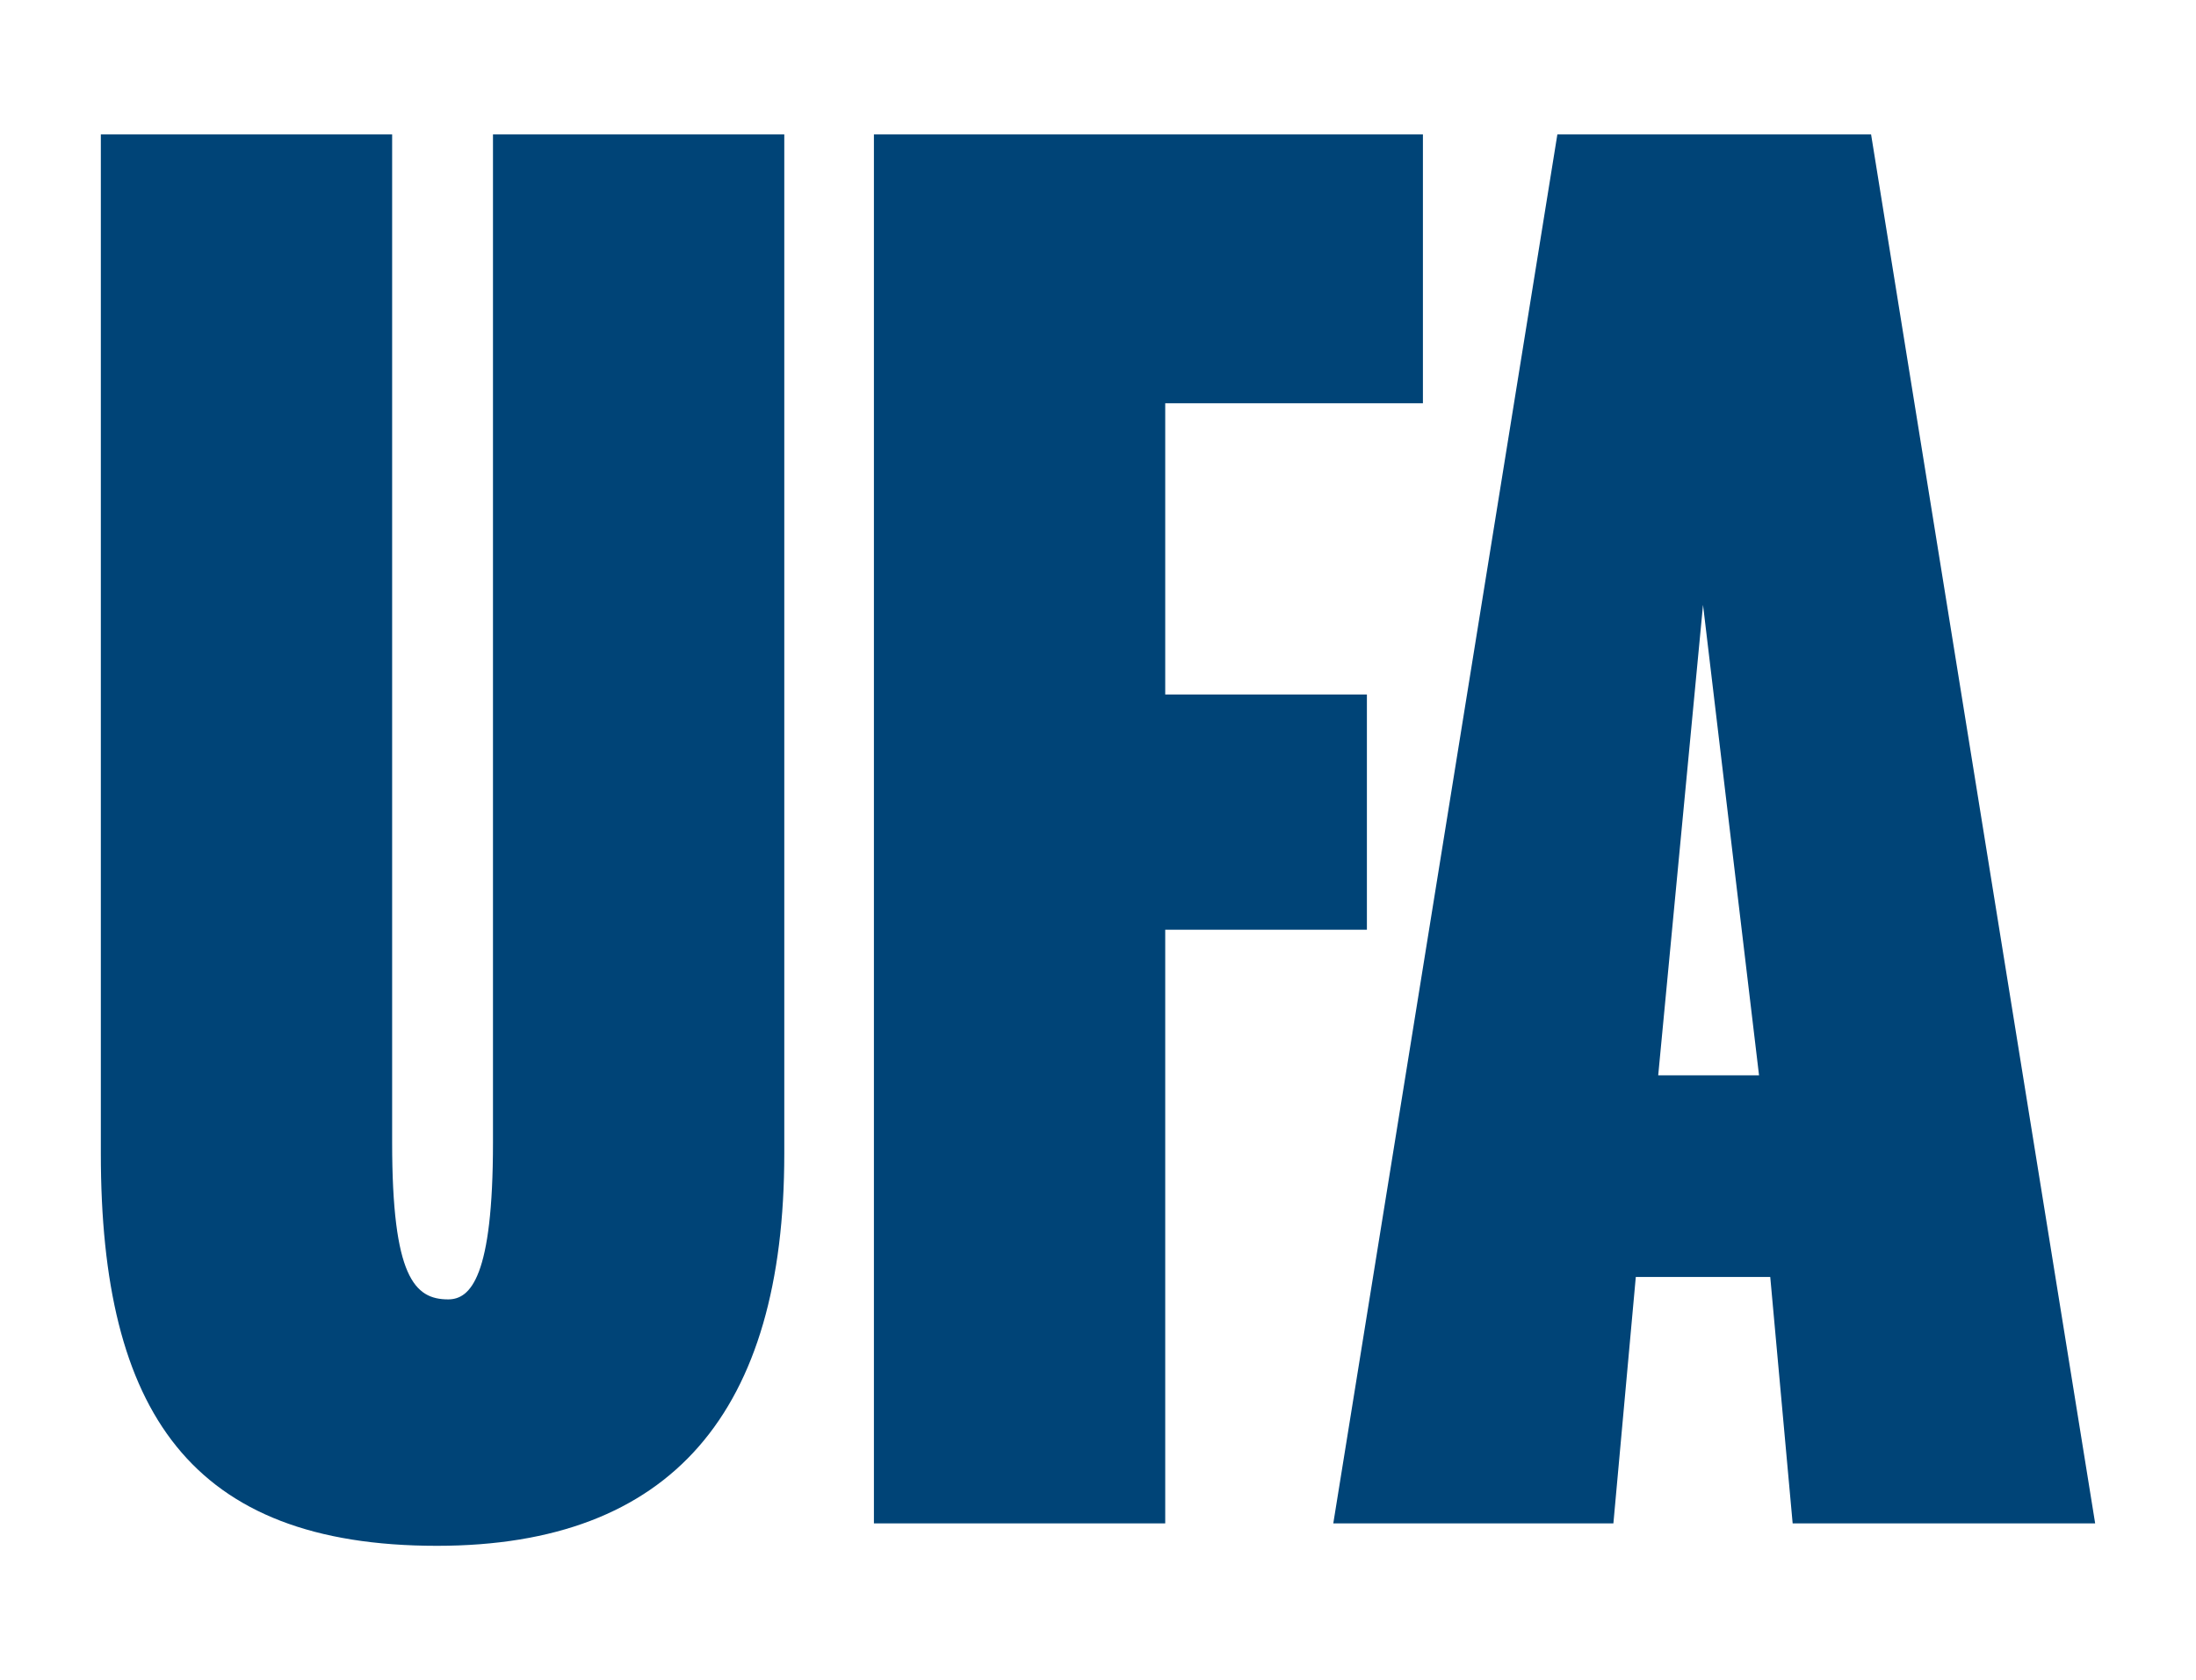 <svg viewBox="0 0 196 150" xmlns="http://www.w3.org/2000/svg"><path d="m148 96 4-42 5 42zm-29 40h25l2-22h12l2 22h27l-20-124h-28m-61 124h26v-53h18v-21h-18v-26h23v-24h-49m-69 91c0 23 8 35 30 35 21 0 31-12 31-35v-91h-26v90c0 12-2 14-4 14-3 0-5-2-5-14v-90h-26" fill="#047"/></svg>
